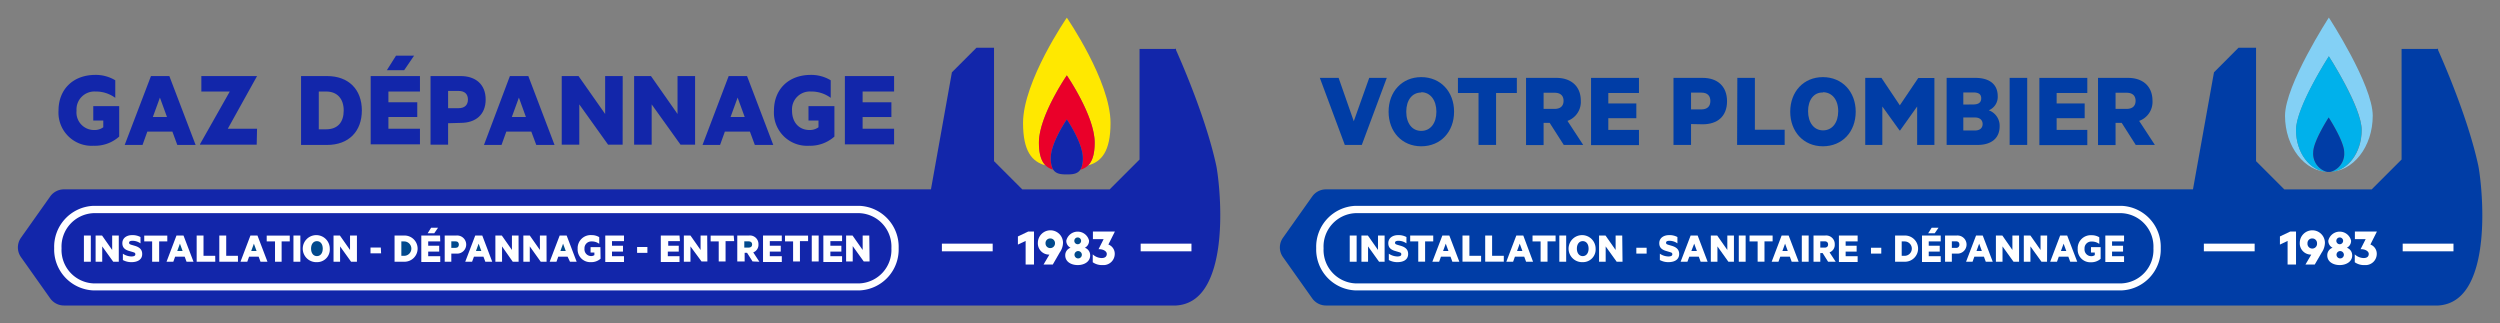 <svg xmlns="http://www.w3.org/2000/svg" viewBox="0 0 427.25 55.21"><rect x="0" y="0" width="427.25" height="55.21" fill="#808080" stroke="none"/><defs><style>.cls-1{fill:#1226aa;}.cls-2{fill:#ffe800;}.cls-3{fill:#ea0029;}.cls-4{fill:#fff;}.cls-5{fill:#01498d;}.cls-6{fill:#003da6;}.cls-7{fill:#83d0f5;}.cls-8{fill:#00b1eb;}</style></defs><g id="Calque_3" data-name="Calque 3"><path class="cls-1" d="M17.65,21.75V20.6H15.94V18.14h4.43v5.2A6.24,6.24,0,0,1,16,24.91a5.67,5.67,0,0,1-6-6c0-3.7,2.55-6.11,6.29-6.11a6.45,6.45,0,0,1,3.41.92v3a5.59,5.59,0,0,0-3.41-1.08,3.06,3.06,0,0,0-3.21,3.28,3,3,0,0,0,3,3.3A2.52,2.52,0,0,0,17.65,21.75Z"/><path class="cls-1" d="M28.94,13l4.49,11.77H30.3l-.84-2.28H25.18l-.82,2.28H21.31L25.8,13Zm-2.82,7h2.42l-1.21-3.32Z"/><path class="cls-1" d="M43.87,24.72H34.18v-.08l5.09-9H34.41V13h9.52V13l-5,9h5Z"/><path class="cls-1" d="M51.45,13H55.9c3.69,0,5.94,2.3,5.94,5.88s-2.25,5.89-5.94,5.89H51.45Zm4.29,9.1c2,0,3-1.24,3-3.22s-1.09-3.24-3-3.24H54.48v6.46Z"/><path class="cls-1" d="M71.77,13v2.64H66.38v1.84h4.93V20H66.38v2h5.39v2.67H63.35V13Zm-5.66-1,1.57-2.49h3.09L69.07,12Z"/><path class="cls-1" d="M76.58,21.06v3.66h-3V13h5.16C81.24,13,83,14.39,83,17s-1.72,4-4.27,4Zm1.78-5.52H76.58v2.95h1.78c1.11,0,1.61-.6,1.61-1.48S79.47,15.54,78.36,15.54Z"/><path class="cls-1" d="M90.29,13l4.48,11.77H91.65l-.85-2.28H86.53l-.82,2.28h-3L87.14,13Zm-2.82,7h2.41l-1.2-3.32Z"/><path class="cls-1" d="M106.41,24.72h-2.49L99,17.84v6.88H96V13h2.87l4.55,6.48V13h3Z"/><path class="cls-1" d="M118.79,24.72H116.3l-4.93-6.88v6.88h-3V13h2.88l4.54,6.48V13h3Z"/><path class="cls-1" d="M127.67,13l4.48,11.77H129l-.84-2.28h-4.28l-.82,2.28h-3L124.53,13Zm-2.82,7h2.42l-1.21-3.32Z"/><path class="cls-1" d="M139.88,21.75V20.6h-1.71V18.14h4.43v5.2a6.24,6.24,0,0,1-4.33,1.57,5.67,5.67,0,0,1-6-6c0-3.7,2.55-6.11,6.29-6.11a6.45,6.45,0,0,1,3.41.92v3a5.57,5.57,0,0,0-3.41-1.08,3.05,3.05,0,0,0-3.2,3.28c0,2,1.2,3.3,3,3.3A2.52,2.52,0,0,0,139.88,21.75Z"/><path class="cls-1" d="M152.8,13v2.64h-5.38v1.84h4.92V20h-4.92v2h5.38v2.67h-8.41V13Z"/><path class="cls-2" d="M177.55,24.37c0-4.57,4.77-11.49,4.77-11.49s4.76,6.92,4.76,11.49c0,2-.43,3.22-1.13,3.9,2.29-.62,3.84-2.38,3.84-7.25,0-7.16-7.47-18-7.47-18s-7.48,10.86-7.48,18c0,4.87,1.55,6.63,3.85,7.25C178,27.59,177.55,26.41,177.55,24.37Z"/><path class="cls-3" d="M182.32,12.88s-4.77,6.92-4.77,11.49c0,2,.43,3.22,1.14,3.9A2.87,2.87,0,0,0,180,29a2.1,2.1,0,0,1-.23-.5,4.57,4.57,0,0,1-.2-1.47c0-2.63,2.75-6.62,2.75-6.62s2.74,4,2.74,6.62a4.9,4.9,0,0,1-.19,1.47,2.59,2.59,0,0,1-.24.5,2.9,2.9,0,0,0,1.32-.72c.7-.68,1.13-1.86,1.13-3.9C187.08,19.8,182.32,12.88,182.32,12.88Z"/><path class="cls-1" d="M182.32,20.4s-2.75,4-2.75,6.62a4.57,4.57,0,0,0,.2,1.47,2.1,2.1,0,0,0,.23.5c.49.75,1.34.82,2.32.82s1.82-.07,2.31-.82a2.59,2.59,0,0,0,.24-.5,4.9,4.9,0,0,0,.19-1.47C185.06,24.39,182.32,20.4,182.32,20.4Z"/><path class="cls-1" d="M207.85,28.26c-1.64-7.55-5.36-16.33-6.87-19.72V8.36h-.08l-.06-.13v.13h-6.09v18.9l-5.11,5.11H174.71l-4.83-4.83V8.16h-3l-4.2,4.2-3.58,20H10.93a2.89,2.89,0,0,0-2.34,1.2l-5,7.06a2.87,2.87,0,0,0,0,3.33l5,7.06a2.89,2.89,0,0,0,2.34,1.2H201v0c2.43-.15,4.3-1.52,5.56-4.11C209.73,41.65,208.25,30.12,207.85,28.26Z"/><rect class="cls-4" x="160.97" y="41.64" width="8.68" height="1.31"/><polygon class="cls-4" points="176.71 45.21 175.28 45.21 175.28 41.17 173.96 41.8 173.96 40.41 175.72 39.57 176.71 39.57 176.71 45.21"/><path class="cls-4" d="M181.1,43.16l-1.18,2.05h-1.58l1-1.7-.14,0a1.92,1.92,0,0,1-1.83-2,2.15,2.15,0,0,1,4.3,0A3,3,0,0,1,181.1,43.16Z"/><path class="cls-4" d="M184.18,45.3c-1.18,0-2.13-.61-2.13-1.65a1.35,1.35,0,0,1,.91-1.31,1.3,1.3,0,0,1-.73-1.22,2,2,0,0,1,3.89,0,1.31,1.31,0,0,1-.72,1.22,1.36,1.36,0,0,1,.91,1.31C186.31,44.69,185.35,45.3,184.18,45.3Z"/><path class="cls-4" d="M190.52,39.6l-1.1,2.19a1.67,1.67,0,0,1,1.09,1.59,1.92,1.92,0,0,1-2.08,1.92,2.73,2.73,0,0,1-1.68-.48V43.47a2.29,2.29,0,0,0,1.52.63c.55,0,.88-.24.88-.71s-.66-.84-1.41-.8v0l.87-1.72h-1.83V39.57h3.74Z"/><rect class="cls-4" x="194.94" y="41.64" width="8.68" height="1.31"/><path class="cls-5" d="M184.18,41.74a.58.58,0,1,0,0-1.16.58.58,0,1,0,0,1.16Z"/><path class="cls-5" d="M184.18,42.91a.63.63,0,1,0,.71.63A.64.64,0,0,0,184.18,42.91Z"/><path class="cls-5" d="M179.49,40.75a.79.79,0,0,0-.81.82.8.8,0,0,0,.81.83.81.81,0,0,0,.81-.83A.8.8,0,0,0,179.49,40.75Z"/><path class="cls-4" d="M146.93,49.63h-131A7,7,0,0,1,9.26,42.4a7,7,0,0,1,6.66-7.22h131a7,7,0,0,1,6.66,7.22A7,7,0,0,1,146.93,49.63Zm0-13.2h-131a5.72,5.72,0,0,0-5.41,6,5.72,5.72,0,0,0,5.41,6h131a5.72,5.72,0,0,0,5.41-6A5.72,5.72,0,0,0,146.93,36.43ZM15.52,44.73H14.34V40.25h1.18Zm58.16-5.81h1.18l-.65.95H73.08ZM20.3,44.73h-.95l-1.88-2.62v2.62H16.34V40.25h1.1l1.73,2.47V40.25H20.3Zm2.19.07A3,3,0,0,1,21,44.44V43.36a2.74,2.74,0,0,0,1.44.47c.37,0,.69-.08.69-.36s-.14-.29-.38-.38l-.68-.2c-.75-.22-1.16-.59-1.16-1.33,0-.89.75-1.38,1.69-1.38a2.88,2.88,0,0,1,1.41.33v1.08a2.4,2.4,0,0,0-1.36-.44c-.34,0-.59.09-.59.32s.14.28.37.36l.68.2c.82.26,1.19.69,1.19,1.37C24.32,44.37,23.49,44.8,22.49,44.8Zm4.71-.07H26V41.26H24.65v-1h3.94v1H27.2Zm4.68,0-.32-.87H29.93l-.31.87H28.46l1.7-4.48h1.2l1.71,4.48Zm4.91,0H33.61V40.25h1.17v3.47h2Zm3.88,0H37.48V40.25h1.18v3.47h2Zm3.85,0-.32-.87H42.57l-.31.87H41.1l1.7-4.48H44l1.71,4.48Zm5-3.47H48.13v3.47H47V41.26H45.58v-1h3.94Zm1.81,3.47H50.15V40.25h1.18Zm2.83.07a2.31,2.31,0,1,1,2.2-2.31A2.16,2.16,0,0,1,54.16,44.8ZM61,44.73H60l-1.88-2.62v2.62H57V40.25h1.09l1.73,2.47V40.25H61Zm4.13-1.43H63.32v-1h1.76Zm4,1.43h-1.7V40.25h1.7a2.24,2.24,0,1,1,0,4.48Zm6.11-3.47H73.18V42h1.88v1H73.18v.78h2.06v1H72V40.25h3.21Zm2.7,2.08h-.81v1.39H76V40.25h2a1.55,1.55,0,1,1,0,3.09Zm5,1.39-.32-.87H81l-.32.87H79.51l1.71-4.48h1.2l1.7,4.48Zm5.69,0h-1L85.8,42.11v2.62H84.66V40.25h1.1l1.73,2.47V40.25h1.13Zm4.78,0h-1l-1.87-2.62v2.62H89.44V40.25h1.1l1.73,2.47V40.25H93.4Zm4,0L97,43.86H95.41l-.31.87H93.94l1.71-4.48h1.19l1.71,4.48Zm5.23-.52a2.37,2.37,0,0,1-1.64.59,2.16,2.16,0,0,1-2.28-2.3,2.23,2.23,0,0,1,2.39-2.32,2.48,2.48,0,0,1,1.3.35v1.14a2.1,2.1,0,0,0-1.3-.41,1.16,1.16,0,0,0-1.22,1.24A1.14,1.14,0,0,0,101,43.76a1,1,0,0,0,.58-.16v-.44h-.65v-.93h1.68Zm4-3h-2.05V42h1.88v1h-1.88v.78h2.05v1h-3.2V40.25h3.2Zm4,2h-1.76v-1h1.76Zm5.56-2h-2V42H116v1h-1.87v.78h2v1h-3.2V40.25h3.2Zm4.69,3.47h-1L118,42.11v2.62h-1.13V40.25H118l1.73,2.47V40.25h1.13Zm4.58-3.47H124v3.47h-1.17V41.26h-1.38v-1h3.94Zm3.14,3.47-.94-1.48h-.41v1.48H126V40.25h2a1.46,1.46,0,0,1,1.62,1.53,1.36,1.36,0,0,1-.89,1.35l1.05,1.6Zm5-3.47h-2.05V42h1.87v1h-1.87v.78h2.05v1h-3.21V40.25h3.21Zm4.49,0h-1.39v3.47h-1.17V41.26h-1.38v-1h3.94Zm1.81,3.47h-1.18V40.25h1.18Zm4-3.47h-2V42h1.88v1h-1.88v.78h2v1h-3.2V40.25h3.2Zm4.7,3.47h-1l-1.88-2.62v2.62h-1.13V40.25h1.1l1.73,2.47V40.25h1.13Z"/><path class="cls-5" d="M69.07,41.26h-.48v2.46h.48a1.23,1.23,0,0,0,0-2.46Z"/><polygon class="cls-5" points="30.29 42.9 31.21 42.9 30.75 41.64 30.29 42.9"/><path class="cls-5" d="M54.16,41.21c-.61,0-1,.51-1,1.28s.39,1.28,1,1.28,1-.51,1-1.28S54.77,41.21,54.16,41.21Z"/><path class="cls-5" d="M127.93,41.24h-.73v1.08h.73c.42,0,.61-.22.61-.54S128.35,41.24,127.93,41.24Z"/><polygon class="cls-5" points="42.93 42.9 43.85 42.9 43.39 41.64 42.93 42.9"/><polygon class="cls-5" points="81.34 42.9 82.26 42.9 81.8 41.64 81.34 42.9"/><path class="cls-5" d="M77.81,41.24h-.68v1.12h.68c.43,0,.61-.23.61-.56S78.24,41.24,77.81,41.24Z"/><polygon class="cls-5" points="95.77 42.9 96.69 42.9 96.23 41.64 95.77 42.9"/><path class="cls-6" d="M229.83,24.77l-4.27-11.46h3.21l2.59,7.41L234,13.31H237l-4.27,11.46Z"/><path class="cls-6" d="M242.89,25c-3.3,0-5.58-2.5-5.58-5.91s2.28-5.91,5.58-5.91,5.61,2.48,5.61,5.91S246.21,25,242.89,25Zm0-9.19c-1.55,0-2.56,1.3-2.56,3.28s1,3.28,2.56,3.28,2.59-1.3,2.59-3.28S244.44,15.76,242.89,15.76Z"/><path class="cls-6" d="M249.16,13.31h10.07v2.58h-3.55v8.88h-3V15.89h-3.52Z"/><path class="cls-6" d="M263.8,21v3.79h-3V13.31H266c2.46,0,4.16,1.4,4.16,3.9a3.44,3.44,0,0,1-2.28,3.45l2.69,4.11h-3.32L264.84,21Zm0-2.39h1.86c1.07,0,1.55-.54,1.55-1.38s-.48-1.38-1.55-1.38H263.8Z"/><path class="cls-6" d="M280.1,13.31v2.58h-5.24v1.79h4.79V20.2h-4.79v2h5.24v2.6h-8.19V13.31Z"/><path class="cls-6" d="M289,21.2v3.57h-3V13.31h5c2.48,0,4.15,1.4,4.15,4s-1.67,3.93-4.15,3.93Zm1.74-5.37H289V18.7h1.74c1.08,0,1.56-.57,1.56-1.43S291.85,15.83,290.77,15.83Z"/><path class="cls-6" d="M296.91,13.31h3v8.86H305v2.6h-8.13Z"/><path class="cls-6" d="M311.53,25c-3.3,0-5.58-2.5-5.58-5.91s2.28-5.91,5.58-5.91,5.61,2.48,5.61,5.91S314.85,25,311.53,25Zm0-9.19C310,15.76,309,17.06,309,19s1,3.28,2.56,3.28,2.59-1.3,2.59-3.28S313.08,15.76,311.53,15.76Z"/><path class="cls-6" d="M324.64,22.3l-2.95-4.1v6.57h-2.92V13.31h2.77L324.68,18l3.15-4.67h2.76V24.77h-2.95V18.2l-2.92,4.1Z"/><path class="cls-6" d="M341.74,21.56c0,2.07-1.41,3.21-3.8,3.21h-5.26V13.31h4.91c2.38,0,3.82,1.07,3.82,3.12a2.47,2.47,0,0,1-1.53,2.42A2.8,2.8,0,0,1,341.74,21.56Zm-4.49-3.71c.88,0,1.34-.34,1.34-1.05s-.46-1-1.34-1h-1.72v2.07Zm-1.72,4.45h2c.84,0,1.3-.44,1.3-1.1s-.46-1.12-1.3-1.12h-2Z"/><path class="cls-6" d="M346.45,24.77h-3V13.31h3Z"/><path class="cls-6" d="M356.72,13.31v2.58h-5.24v1.79h4.79V20.2h-4.79v2h5.24v2.6h-8.19V13.31Z"/><path class="cls-6" d="M361.55,21v3.79h-3V13.31h5.15c2.46,0,4.16,1.4,4.16,3.9a3.44,3.44,0,0,1-2.28,3.45l2.69,4.11H365L362.6,21Zm0-2.39h1.87c1.06,0,1.55-.54,1.55-1.38s-.49-1.38-1.55-1.38h-1.87Z"/><path class="cls-7" d="M398,3s-7.49,11.53-7.49,16.79,3.35,9.6,7.49,9.6h-.27c-3-.19-5.34-3.32-5.34-7.18S398,9.62,398,9.62s5.61,8.64,5.62,12.58-2.37,7-5.35,7.18H398c4.14,0,7.5-4.3,7.5-9.6S398,3,398,3Z"/><path class="cls-8" d="M395.33,26c0-1.85,2.64-5.93,2.64-5.93s2.65,4.08,2.65,5.93a3.2,3.2,0,0,1-2.38,3.38c3-.19,5.35-3.32,5.35-7.18S398,9.62,398,9.62s-5.61,8.64-5.61,12.58,2.37,7,5.34,7.18A3.2,3.2,0,0,1,395.33,26Z"/><path class="cls-6" d="M400.62,26c0-1.85-2.65-5.93-2.65-5.93s-2.64,4.08-2.64,5.93a3.2,3.2,0,0,0,2.37,3.38h.54A3.2,3.2,0,0,0,400.62,26Z"/><path class="cls-6" d="M423.53,28.26c-1.64-7.55-5.36-16.33-6.87-19.72V8.36h-.08l-.06-.13v.13h-6.09v18.9l-5.11,5.11H390.39l-4.83-4.83V8.16h-3l-4.19,4.2-3.59,20H226.61a2.89,2.89,0,0,0-2.34,1.2l-5,7.06a2.84,2.84,0,0,0,0,3.33l5,7.06a2.89,2.89,0,0,0,2.34,1.2H416.7v0c2.42-.15,4.3-1.52,5.56-4.11C425.41,41.65,423.93,30.12,423.53,28.26Z"/><path class="cls-4" d="M362.61,49.63h-131a7,7,0,0,1-6.67-7.23,7,7,0,0,1,6.67-7.22h131a7,7,0,0,1,6.66,7.22A7,7,0,0,1,362.61,49.63Z"/><path class="cls-6" d="M362.61,36.43h-131a5.71,5.71,0,0,0-5.41,6,5.72,5.72,0,0,0,5.41,6h131a5.72,5.72,0,0,0,5.41-6A5.72,5.72,0,0,0,362.61,36.43Z"/><path class="cls-4" d="M231.85,44.73h-1.18V40.25h1.18Z"/><path class="cls-4" d="M236.63,44.73h-.95l-1.88-2.62v2.62h-1.13V40.25h1.1l1.73,2.47V40.25h1.13Z"/><path class="cls-4" d="M237.35,43.36a2.77,2.77,0,0,0,1.44.47c.37,0,.69-.08.69-.36s-.14-.29-.38-.38l-.68-.2c-.75-.22-1.16-.59-1.16-1.33,0-.89.75-1.38,1.69-1.38a2.82,2.82,0,0,1,1.41.33v1.08a2.4,2.4,0,0,0-1.36-.44c-.33,0-.59.09-.59.32s.14.28.37.36l.68.2c.82.26,1.19.69,1.19,1.37,0,1-.82,1.4-1.83,1.4a3,3,0,0,1-1.47-.36Z"/><path class="cls-4" d="M241,40.25h3.94v1h-1.39v3.47h-1.17V41.26H241Z"/><path class="cls-4" d="M247.69,40.25l1.71,4.48h-1.19l-.32-.87h-1.63l-.31.87h-1.16l1.71-4.48Zm-1.07,2.65h.92l-.46-1.26Z"/><path class="cls-4" d="M249.94,40.25h1.18v3.47h2v1h-3.18Z"/><path class="cls-4" d="M253.82,40.25H255v3.47h2v1h-3.18Z"/><path class="cls-4" d="M260.33,40.25,262,44.73h-1.19l-.32-.87H258.9l-.31.87h-1.16l1.71-4.48Zm-1.07,2.65h.92l-.46-1.26Z"/><path class="cls-4" d="M261.91,40.25h3.94v1h-1.38v3.47h-1.18V41.26h-1.38Z"/><path class="cls-4" d="M267.66,44.73h-1.17V40.25h1.17Z"/><path class="cls-4" d="M270.49,44.8a2.31,2.31,0,1,1,2.2-2.31A2.16,2.16,0,0,1,270.49,44.8Zm0-3.59c-.6,0-1,.51-1,1.28s.4,1.28,1,1.28,1-.51,1-1.28S271.1,41.21,270.49,41.21Z"/><path class="cls-4" d="M277.29,44.73h-1l-1.88-2.62v2.62h-1.13V40.25h1.1l1.73,2.47V40.25h1.13Z"/><path class="cls-4" d="M279.65,42.34h1.76v1h-1.76Z"/><path class="cls-4" d="M283.67,43.36a2.71,2.71,0,0,0,1.44.47c.37,0,.69-.08.69-.36s-.14-.29-.38-.38l-.68-.2c-.75-.22-1.17-.59-1.17-1.33,0-.89.75-1.38,1.7-1.38a2.81,2.81,0,0,1,1.4.33v1.08a2.37,2.37,0,0,0-1.35-.44c-.34,0-.59.09-.59.32s.13.28.37.36l.68.2c.81.26,1.19.69,1.19,1.37,0,1-.83,1.4-1.84,1.4a3,3,0,0,1-1.46-.36Z"/><path class="cls-4" d="M290.13,40.25l1.7,4.48h-1.19l-.32-.87H288.7l-.32.87h-1.16l1.71-4.48Zm-1.08,2.65H290l-.46-1.26Z"/><path class="cls-4" d="M296.33,44.73h-.95l-1.87-2.62v2.62h-1.13V40.25h1.09l1.73,2.47V40.25h1.13Z"/><path class="cls-4" d="M298.33,44.73h-1.17V40.25h1.17Z"/><path class="cls-4" d="M299,40.25h3.94v1h-1.39v3.47h-1.17V41.26H299Z"/><path class="cls-4" d="M305.68,40.25l1.71,4.48H306.2l-.32-.87h-1.63l-.31.87h-1.16l1.7-4.48Zm-1.07,2.65h.92l-.46-1.26Z"/><path class="cls-4" d="M309.1,44.73h-1.17V40.25h1.17Z"/><path class="cls-4" d="M311.09,43.25v1.48h-1.16V40.25h2a1.47,1.47,0,0,1,1.63,1.53,1.36,1.36,0,0,1-.89,1.35l1.05,1.6h-1.3l-.93-1.48Zm0-.93h.73c.41,0,.6-.22.6-.54s-.19-.54-.6-.54h-.73Z"/><path class="cls-4" d="M317.47,40.25v1h-2.05V42h1.88v1h-1.88v.78h2.05v1h-3.2V40.25Z"/><path class="cls-4" d="M319.75,42.34h1.76v1h-1.76Z"/><path class="cls-4" d="M323.87,40.25h1.69a2.24,2.24,0,1,1,0,4.48h-1.69Zm1.63,3.47a1.23,1.23,0,0,0,0-2.46H325v2.46Z"/><path class="cls-4" d="M331.67,40.25v1h-2.05V42h1.88v1h-1.88v.78h2.05v1h-3.2V40.25Zm-2.15-.38.6-.95h1.17l-.65.95Z"/><path class="cls-4" d="M333.57,43.34v1.39h-1.16V40.25h2a1.55,1.55,0,1,1,0,3.09Zm.68-2.1h-.68v1.12h.68a.53.53,0,0,0,.61-.56C334.86,41.45,334.67,41.24,334.25,41.24Z"/><path class="cls-4" d="M338.85,40.25l1.71,4.48h-1.19l-.32-.87h-1.63l-.31.87H336l1.71-4.48Zm-1.07,2.65h.92l-.46-1.26Z"/><path class="cls-4" d="M345.06,44.73h-.95l-1.88-2.62v2.62H341.1V40.25h1.1l1.72,2.47V40.25h1.14Z"/><path class="cls-4" d="M349.84,44.73h-.95L347,42.11v2.62h-1.13V40.25H347l1.73,2.47V40.25h1.13Z"/><path class="cls-4" d="M353.28,40.25,355,44.73H353.8l-.32-.87h-1.63l-.31.87h-1.16l1.7-4.48Zm-1.07,2.65h.92l-.46-1.26Z"/><path class="cls-4" d="M358,43.6v-.44h-.65v-.93H359v2a2.39,2.39,0,0,1-1.65.59,2.15,2.15,0,0,1-2.27-2.3,2.23,2.23,0,0,1,2.39-2.32,2.48,2.48,0,0,1,1.3.35v1.14a2.1,2.1,0,0,0-1.3-.41,1.15,1.15,0,0,0-1.22,1.24,1.14,1.14,0,0,0,1.14,1.26A1,1,0,0,0,358,43.6Z"/><path class="cls-4" d="M363,40.25v1h-2.05V42h1.88v1h-1.88v.78H363v1h-3.2V40.25Z"/><rect class="cls-4" x="376.64" y="41.64" width="8.68" height="1.31"/><polygon class="cls-4" points="392.39 45.21 390.95 45.21 390.95 41.17 389.64 41.8 389.64 40.41 391.4 39.57 392.39 39.57 392.39 45.21"/><path class="cls-4" d="M396.78,43.16l-1.19,2.05H394l1-1.7-.14,0a1.92,1.92,0,0,1-1.83-2,2.15,2.15,0,0,1,4.3,0A3.05,3.05,0,0,1,396.78,43.16Z"/><path class="cls-4" d="M399.86,45.3c-1.18,0-2.13-.61-2.13-1.65a1.35,1.35,0,0,1,.91-1.31,1.3,1.3,0,0,1-.73-1.22,2,2,0,0,1,3.89,0,1.31,1.31,0,0,1-.72,1.22,1.36,1.36,0,0,1,.91,1.31C402,44.69,401,45.3,399.86,45.3Z"/><path class="cls-4" d="M406.2,39.6l-1.1,2.19a1.67,1.67,0,0,1,1.09,1.59,1.92,1.92,0,0,1-2.08,1.92,2.73,2.73,0,0,1-1.68-.48V43.47a2.29,2.29,0,0,0,1.52.63c.55,0,.87-.24.87-.71s-.65-.84-1.4-.8v0l.87-1.72h-1.84V39.57h3.75Z"/><rect class="cls-4" x="410.62" y="41.64" width="8.68" height="1.31"/><path class="cls-6" d="M399.86,41.74a.58.58,0,1,0,0-1.16.58.58,0,1,0,0,1.16Z"/><path class="cls-6" d="M399.86,42.91a.63.63,0,1,0,.71.63A.64.64,0,0,0,399.86,42.91Z"/><path class="cls-6" d="M395.17,40.75a.79.79,0,0,0-.82.82.82.82,0,1,0,1.63,0A.8.8,0,0,0,395.17,40.75Z"/></g></svg>